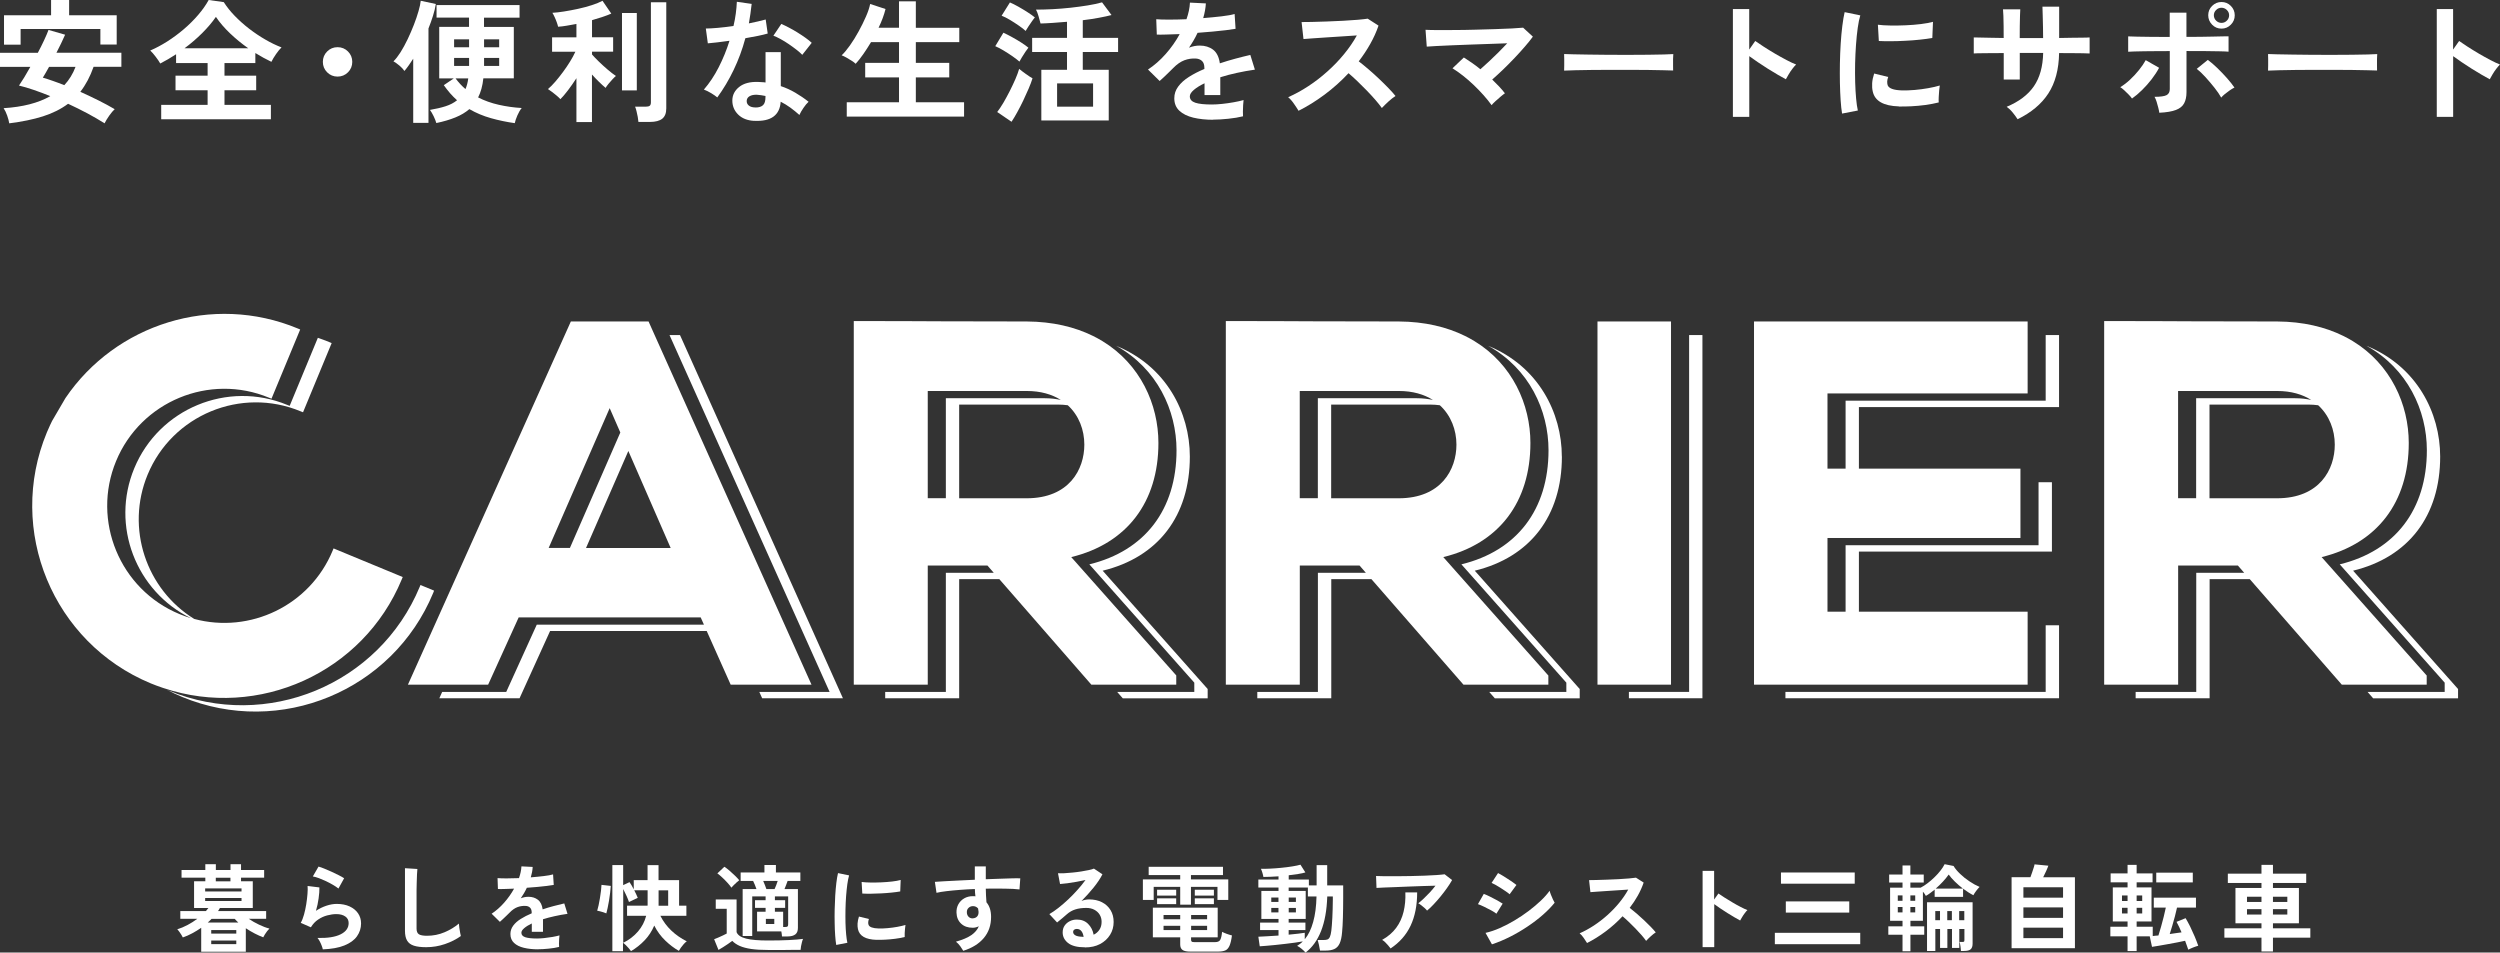 <?xml version="1.0" encoding="UTF-8"?>
<svg id="_レイヤー_2" data-name="レイヤー 2" xmlns="http://www.w3.org/2000/svg" viewBox="0 0 448.8 171">
  <rect x="0" y="0" width="448.8" height="171" fill="#333333" stroke="none"/>
  <defs>
    <style>
      .cls-1 {
        fill: #fff;
      }
    </style>
  </defs>
  <g id="_文字" data-name="文字">
    <g>
      <g>
        <path class="cls-1" d="M1.66,22.15c-.06-.42-.19-.88-.37-1.4-.18-.52-.4-.96-.64-1.33,3.42-.21,6.22-.93,8.38-2.16-1.02-.42-2.02-.79-2.98-1.12s-1.84-.59-2.64-.78c.27-.4,.58-.89,.94-1.46,.35-.58,.72-1.21,1.1-1.9H0v-2.52H6.79c.42-.78,.79-1.54,1.13-2.26,.34-.72,.6-1.34,.79-1.85l2.98,.86c-.21,.46-.44,.98-.71,1.54-.26,.56-.55,1.13-.85,1.7h11.66v2.52h-4.99c-.62,1.76-1.42,3.26-2.38,4.49,1.1,.5,2.19,1.01,3.25,1.54,1.06,.53,2.04,1.06,2.92,1.58-.3,.27-.63,.66-.98,1.16s-.63,.96-.84,1.38c-.93-.59-1.96-1.19-3.08-1.79-1.13-.6-2.28-1.17-3.47-1.72-1.28,.96-2.79,1.71-4.52,2.26s-3.75,.96-6.04,1.25ZM.72,8.02V2.74H9.17V0h3.24V2.74h8.54V7.99h-2.93v-2.78H3.7v2.81H.72Zm10.82,7.27c.88-.94,1.55-2.04,2.02-3.29h-4.75c-.22,.4-.43,.77-.62,1.1s-.36,.62-.5,.84c.56,.16,1.17,.36,1.82,.59,.66,.23,1.34,.48,2.04,.76Z"/>
        <path class="cls-1" d="M28.94,21.41v-2.59h8.33v-2.62h-5.76v-2.62h5.76v-2.26h-5.66v-1.58c-.46,.3-.94,.6-1.42,.88-.48,.28-.95,.54-1.42,.78-.19-.34-.46-.74-.82-1.21-.35-.47-.68-.84-.98-1.12,1.01-.43,2.03-.98,3.06-1.63,1.03-.66,2.02-1.39,2.98-2.21s1.81-1.67,2.58-2.57,1.39-1.78,1.87-2.66l2.71,.38c.53,.83,1.18,1.66,1.97,2.47s1.64,1.58,2.58,2.3c.94,.72,1.9,1.37,2.89,1.94,.99,.58,1.97,1.05,2.93,1.42-.3,.29-.63,.68-.98,1.19s-.63,.97-.84,1.4c-.46-.22-.94-.47-1.42-.73-.48-.26-.97-.55-1.46-.85v1.8h-5.54v2.26h5.69v2.62h-5.69v2.62h8.33v2.59H28.94Zm4.18-12.74h11.45c-1.14-.8-2.22-1.68-3.24-2.65-1.02-.97-1.88-1.96-2.57-2.99-.67,.98-1.5,1.95-2.47,2.92-.98,.97-2.03,1.88-3.17,2.72Z"/>
        <path class="cls-1" d="M60.6,13.75c-.74,0-1.36-.26-1.87-.77-.51-.51-.77-1.14-.77-1.87s.26-1.36,.77-1.87c.51-.51,1.14-.77,1.87-.77s1.36,.26,1.87,.77c.51,.51,.77,1.14,.77,1.87s-.26,1.36-.77,1.87c-.51,.51-1.14,.77-1.87,.77Z"/>
        <path class="cls-1" d="M74.18,22.06V10.54c-.26,.4-.52,.79-.78,1.16-.26,.38-.53,.72-.8,1.04-.21-.32-.51-.64-.9-.97-.39-.33-.75-.58-1.07-.76,.42-.4,.84-.95,1.28-1.64,.44-.7,.86-1.47,1.27-2.33s.78-1.72,1.12-2.59,.61-1.68,.83-2.44c.22-.75,.35-1.38,.4-1.87l2.71,.58c-.11,.69-.28,1.4-.52,2.15-.23,.74-.5,1.49-.8,2.24V22.06h-2.74Zm18.24,.05c-1.49-.21-2.92-.51-4.3-.9-1.38-.39-2.66-.93-3.86-1.62-.69,.59-1.52,1.09-2.51,1.49-.98,.4-2.12,.74-3.42,1.01-.1-.35-.26-.76-.49-1.24-.23-.47-.45-.84-.66-1.12,1.07-.18,2.01-.4,2.82-.66,.81-.26,1.49-.62,2.05-1.07-.43-.38-.84-.8-1.24-1.25-.39-.45-.77-.94-1.14-1.46l1.8-1.22h-2.62V4.82h5.35v-1.66h-5.83V.91h14.9V3.17h-6.38v1.66h5.35V14.06h-5.47c-.14,1.36-.46,2.5-.94,3.43,1.14,.58,2.37,1.02,3.7,1.32,1.33,.3,2.7,.5,4.13,.58-.29,.35-.55,.8-.78,1.33-.23,.54-.39,1-.47,1.38Zm-10.9-13.63h2.69v-1.42h-2.69v1.42Zm0,3.36h2.69v-1.44h-2.69v1.44Zm2.04,4.15c.24-.54,.41-1.18,.5-1.92h-2.28c.53,.72,1.12,1.36,1.78,1.92Zm3.34-7.51h2.71v-1.42h-2.71v1.42Zm0,3.36h2.71v-1.44h-2.71v1.44Z"/>
        <path class="cls-1" d="M103.48,21.94v-7.9c-.5,.77-1,1.49-1.51,2.16-.51,.67-.97,1.21-1.37,1.61-.14-.18-.36-.38-.64-.62-.28-.24-.56-.47-.85-.68-.29-.22-.54-.39-.74-.52,.42-.35,.85-.79,1.31-1.32,.46-.53,.91-1.1,1.37-1.72,.46-.62,.88-1.24,1.27-1.87,.39-.63,.72-1.23,.97-1.79h-4.18v-2.59h4.37v-2.4c-.59,.11-1.17,.22-1.73,.31-.56,.1-1.08,.16-1.56,.19-.05-.22-.13-.5-.25-.83s-.25-.65-.4-.96c-.14-.31-.27-.55-.38-.71,.59-.03,1.3-.11,2.11-.24,.82-.13,1.66-.29,2.53-.48s1.69-.41,2.46-.66c.77-.25,1.4-.51,1.9-.78l1.58,2.3c-.43,.19-.95,.39-1.55,.59-.6,.2-1.24,.4-1.91,.59v3.07h3.79v2.59h-3.79v.5c.3,.35,.71,.77,1.21,1.26,.5,.49,1.03,.97,1.58,1.44,.55,.47,1.05,.86,1.5,1.16-.16,.13-.36,.32-.61,.59-.25,.26-.49,.54-.72,.82-.23,.28-.4,.52-.52,.73-.35-.29-.74-.65-1.18-1.08s-.86-.87-1.27-1.32v8.54h-2.81Zm8.18-5.71V2.33h2.66v13.9h-2.66Zm2.95,5.66c-.02-.26-.06-.56-.12-.9-.06-.34-.14-.68-.22-1.02s-.17-.61-.26-.82h1.92c.32,0,.55-.05,.7-.16,.14-.1,.22-.31,.22-.61V.41h2.76V19.46c0,.85-.24,1.46-.72,1.85-.48,.38-1.22,.58-2.21,.58h-2.06Z"/>
        <path class="cls-1" d="M128.78,17.5c-.26-.22-.62-.48-1.1-.77-.48-.29-.92-.5-1.32-.65,.99-1.14,1.88-2.47,2.66-4s1.43-3.12,1.94-4.76c-.8,.11-1.54,.21-2.23,.29-.69,.08-1.24,.14-1.66,.17l-.36-2.66c.56,0,1.28-.04,2.17-.12,.89-.08,1.82-.19,2.8-.34,.18-.75,.31-1.49,.41-2.22s.16-1.44,.19-2.12l2.66,.38c-.13,1.2-.3,2.37-.5,3.5,.56-.11,1.1-.23,1.62-.35,.52-.12,.99-.24,1.4-.35l.36,2.52c-.5,.14-1.09,.29-1.79,.43s-1.44,.28-2.22,.41c-.54,2.02-1.25,3.92-2.11,5.71s-1.84,3.43-2.93,4.92Zm6.62,4.2c-1.23-.06-2.2-.45-2.9-1.15s-1.05-1.56-1.03-2.57c.02-.94,.43-1.74,1.24-2.38,.81-.64,1.94-.94,3.4-.89,.22,.02,.45,.03,.67,.04,.22,0,.44,.03,.65,.06v-5.45h2.74v6.1c.91,.3,1.78,.7,2.6,1.18s1.62,1.02,2.39,1.63c-.29,.26-.6,.62-.92,1.1-.33,.48-.57,.9-.73,1.27-.51-.46-1.05-.9-1.61-1.31-.56-.41-1.14-.76-1.75-1.07-.16,2.43-1.74,3.58-4.73,3.43Zm.22-2.4c.61,0,1.06-.14,1.36-.42,.3-.28,.44-.77,.44-1.48v-.17c-.5-.11-1.01-.18-1.54-.22-.54-.02-.98,.07-1.31,.26-.33,.19-.5,.46-.52,.82-.02,.35,.11,.64,.38,.86,.27,.22,.66,.34,1.18,.34Zm8.4-9.46c-.26-.27-.6-.58-1.03-.91-.43-.34-.9-.67-1.39-1.01s-.99-.64-1.48-.91c-.49-.27-.92-.47-1.28-.6l1.42-2.11c.38,.16,.83,.37,1.34,.64,.51,.26,1.03,.56,1.56,.89,.53,.33,1.02,.65,1.46,.97,.45,.32,.82,.62,1.1,.89l-1.7,2.16Z"/>
        <path class="cls-1" d="M152.01,20.93v-2.57h9.38v-4.46h-6.07v-2.62h6.07v-3.72h-5.02c-.45,.75-.91,1.46-1.38,2.14-.47,.67-.93,1.26-1.38,1.75-.16-.16-.4-.34-.71-.54-.31-.2-.63-.39-.96-.58-.33-.18-.61-.32-.85-.4,.46-.43,.96-1.03,1.5-1.79,.54-.76,1.05-1.59,1.55-2.5,.5-.9,.93-1.79,1.31-2.65,.38-.86,.63-1.62,.76-2.28l2.76,.91c-.27,1.09-.69,2.21-1.25,3.36h3.67V.24h3.02V4.99h7.8v2.57h-7.8v3.72h6v2.62h-6v4.46h8.66v2.57h-21.07Z"/>
        <path class="cls-1" d="M183.01,11.06c-.29-.26-.7-.57-1.22-.94-.53-.37-1.08-.72-1.64-1.06-.57-.34-1.06-.59-1.48-.77l1.46-2.42c.48,.22,1,.49,1.55,.79,.55,.3,1.09,.62,1.61,.95,.52,.33,.96,.64,1.33,.95-.13,.16-.3,.4-.53,.73-.22,.33-.44,.66-.64,1s-.35,.59-.44,.77Zm-1.42,10.8l-2.57-1.75c.37-.48,.74-1.05,1.13-1.7,.38-.66,.76-1.35,1.13-2.08s.7-1.44,1-2.12c.3-.69,.52-1.3,.68-1.85,.3,.26,.7,.56,1.19,.91,.49,.35,.89,.62,1.21,.79-.18,.56-.41,1.19-.71,1.88-.3,.7-.62,1.41-.97,2.14-.35,.73-.71,1.42-1.07,2.08-.36,.66-.7,1.22-1.02,1.7Zm2.54-16.3c-.27-.26-.67-.57-1.2-.94-.53-.37-1.08-.72-1.64-1.06-.57-.34-1.06-.58-1.48-.74l1.49-2.38c.43,.18,.94,.43,1.52,.76,.58,.33,1.15,.67,1.69,1.02,.54,.35,.97,.66,1.27,.91-.13,.14-.3,.38-.53,.7-.22,.32-.44,.64-.66,.97-.22,.33-.37,.58-.47,.76Zm2.81,16.06V12.53h4.61v-3.19h-6.26v-2.54h6.26V3.91c-.88,.08-1.74,.15-2.57,.2-.83,.06-1.56,.09-2.18,.11-.1-.35-.21-.78-.35-1.27s-.29-.9-.47-1.22c.9,0,1.88-.03,2.95-.08,1.07-.06,2.15-.14,3.24-.26s2.12-.26,3.11-.42c.98-.16,1.84-.34,2.56-.55l1.7,2.28c-.59,.16-1.34,.32-2.26,.49-.91,.17-1.88,.32-2.9,.44v3.17h6.34v2.54h-6.34v3.19h4.66v9.1h-12.1Zm2.83-2.47h6.46v-4.18h-6.46v4.18Z"/>
        <path class="cls-1" d="M217.77,21.5c-1.31,0-2.5-.13-3.55-.38-1.06-.26-1.89-.67-2.5-1.24-.61-.57-.91-1.32-.91-2.24,0-.77,.23-1.47,.7-2.1,.46-.63,1.1-1.21,1.92-1.73,.82-.52,1.74-1,2.78-1.43v-.19c0-.56-.14-.97-.42-1.24-.28-.26-.64-.41-1.07-.44-.74-.05-1.44,.06-2.11,.31-.67,.26-1.34,.72-1.99,1.39-.19,.19-.44,.44-.74,.73-.3,.3-.61,.59-.91,.88-.3,.29-.57,.53-.79,.72l-2.09-2.06c1.12-.74,2.18-1.66,3.17-2.78,.99-1.12,1.83-2.31,2.52-3.58-.9,.03-1.71,.06-2.45,.08-.74,.02-1.29,.03-1.66,.01l-.1-2.76c.54,.05,1.3,.07,2.27,.07s2.02-.02,3.16-.07c.37-1.06,.58-2.05,.62-2.98l2.86,.14c-.05,.85-.21,1.73-.48,2.64,1.18-.1,2.28-.2,3.3-.32,1.02-.12,1.8-.26,2.34-.42l.17,2.66c-.45,.08-1.03,.16-1.75,.25-.72,.09-1.52,.17-2.39,.25s-1.76,.15-2.68,.22c-.21,.45-.44,.9-.71,1.36s-.54,.89-.83,1.31c.64-.26,1.29-.38,1.94-.38,.94,0,1.74,.25,2.39,.74,.65,.5,1.05,1.31,1.21,2.45,.9-.3,1.81-.58,2.75-.83,.94-.25,1.84-.48,2.72-.68l.82,2.64c-1.12,.16-2.21,.36-3.26,.59-1.06,.23-2.04,.49-2.95,.78v3.19h-2.83v-2.11c-.8,.38-1.44,.78-1.92,1.19-.48,.41-.72,.8-.72,1.16,0,.54,.33,.92,.98,1.14,.66,.22,1.66,.32,3,.32,.54,0,1.16-.04,1.84-.11,.68-.07,1.36-.17,2.04-.29,.68-.12,1.28-.25,1.79-.4-.03,.21-.06,.51-.08,.9-.02,.39-.04,.78-.04,1.16s0,.67,.02,.86c-.78,.19-1.66,.34-2.64,.44-.98,.1-1.89,.16-2.74,.16Z"/>
        <path class="cls-1" d="M233.12,19.9c-.21-.35-.48-.78-.83-1.27-.34-.5-.69-.89-1.04-1.18,1.2-.53,2.4-1.18,3.6-1.97,1.2-.78,2.35-1.67,3.44-2.65,1.1-.98,2.1-2.02,3-3.12,.9-1.1,1.67-2.21,2.29-3.35-.78,.05-1.64,.1-2.58,.17-.94,.06-1.86,.12-2.78,.18-.92,.06-1.75,.11-2.5,.17s-1.32,.1-1.72,.13l-.34-3.05c.4,0,1,0,1.8-.02,.8-.02,1.7-.04,2.69-.08s1.98-.08,2.96-.13c.98-.05,1.87-.11,2.66-.18,.79-.07,1.38-.14,1.76-.2l1.94,1.25c-.38,1.12-.88,2.22-1.49,3.3-.61,1.08-1.3,2.12-2.06,3.11,.56,.43,1.16,.92,1.79,1.46s1.25,1.1,1.86,1.68c.61,.58,1.17,1.13,1.68,1.66,.51,.53,.94,1,1.27,1.42-.4,.26-.82,.59-1.27,1-.45,.41-.84,.8-1.18,1.16-.3-.43-.7-.92-1.18-1.48-.48-.55-1-1.11-1.55-1.68-.55-.57-1.11-1.12-1.67-1.66-.56-.54-1.09-1.01-1.58-1.43-1.33,1.42-2.77,2.71-4.32,3.86-1.55,1.15-3.11,2.12-4.68,2.9Z"/>
        <path class="cls-1" d="M267.78,18.89c-.4-.56-.88-1.16-1.44-1.79-.56-.63-1.16-1.25-1.8-1.86-.64-.61-1.29-1.17-1.94-1.68s-1.27-.94-1.85-1.3l2.04-1.94c.46,.29,.95,.61,1.46,.97s1.02,.74,1.51,1.14c.48-.42,1-.89,1.57-1.42,.57-.53,1.13-1.07,1.69-1.63s1.08-1.1,1.56-1.61c-.91,.03-1.93,.07-3.06,.11-1.13,.04-2.28,.08-3.46,.12-1.18,.04-2.3,.08-3.36,.13-1.06,.05-2,.09-2.81,.13-.81,.04-1.4,.08-1.76,.11l-.22-3.02c.54,.03,1.28,.05,2.22,.05s1.98,0,3.14-.01c1.16,0,2.35-.03,3.58-.06s2.4-.06,3.53-.1c1.13-.03,2.14-.07,3.02-.12,.89-.05,1.56-.1,2.03-.14l1.75,1.61c-.38,.53-.86,1.12-1.43,1.78-.57,.66-1.18,1.34-1.85,2.04s-1.34,1.39-2.04,2.06c-.7,.67-1.36,1.28-1.98,1.82,.43,.42,.84,.83,1.24,1.25,.39,.42,.74,.82,1.04,1.22-.21,.14-.46,.34-.77,.6s-.6,.52-.9,.79-.54,.52-.73,.74Z"/>
        <path class="cls-1" d="M280.79,12.67c.02-.22,.02-.53,.02-.91v-1.15c0-.38,0-.69-.02-.91,.3,.02,.84,.03,1.62,.05,.78,.02,1.7,.03,2.78,.05,1.08,.02,2.24,.03,3.47,.04,1.23,0,2.46,.01,3.7,.01s2.4,0,3.49-.02c1.1-.02,2.04-.03,2.84-.05,.8-.02,1.37-.04,1.7-.07-.02,.21-.03,.5-.04,.89,0,.38,0,.77,0,1.16,0,.39,.01,.69,.01,.9-.4-.02-.99-.03-1.76-.05-.78-.02-1.68-.03-2.71-.05-1.03-.02-2.13-.02-3.29-.02h-3.52c-1.18,0-2.31,0-3.38,.02-1.07,.02-2.04,.03-2.89,.05-.86,.02-1.53,.04-2.03,.07Z"/>
        <path class="cls-1" d="M311.09,20.98V1.63h2.93v7.27l1.08-1.54c.38,.27,.89,.61,1.52,1.02,.63,.41,1.31,.82,2.03,1.25,.72,.42,1.42,.81,2.09,1.16,.67,.35,1.24,.62,1.7,.79-.19,.18-.41,.43-.66,.76s-.48,.66-.68,1.01c-.21,.34-.38,.64-.5,.88-.38-.21-.86-.48-1.43-.8-.57-.33-1.17-.69-1.8-1.09s-1.24-.8-1.82-1.19-1.09-.75-1.52-1.07v10.9h-2.93Z"/>
        <path class="cls-1" d="M330.69,20.4c-.11-.66-.2-1.46-.26-2.41-.06-.95-.11-1.99-.13-3.12-.02-1.13-.02-2.29,0-3.49,.02-1.2,.07-2.37,.14-3.52,.07-1.14,.17-2.2,.29-3.18s.26-1.81,.42-2.5l2.81,.58c-.18,.58-.33,1.32-.46,2.24-.13,.92-.23,1.93-.31,3.02-.08,1.1-.13,2.22-.16,3.37-.02,1.15-.02,2.27,.01,3.36,.03,1.09,.09,2.07,.17,2.95,.08,.88,.18,1.59,.31,2.14l-2.83,.55Zm10.2-1.3c-2.77-.08-4.34-.98-4.7-2.71-.1-.43-.13-.91-.1-1.44,.03-.53,.15-1.11,.36-1.75l2.52,.62c-.11,.3-.17,.58-.18,.82,0,.24,.02,.46,.08,.65,.21,.58,1.06,.89,2.54,.94,.72,.02,1.49-.01,2.32-.08,.82-.07,1.63-.18,2.42-.32s1.48-.3,2.08-.48c-.03,.22-.07,.53-.11,.91-.04,.38-.07,.77-.08,1.16-.02,.39-.02,.72,0,.97-.75,.19-1.56,.34-2.41,.46-.86,.11-1.7,.19-2.52,.23-.82,.04-1.56,.05-2.22,.04Zm-3.6-11.71l-.17-2.95c.61,.08,1.35,.13,2.23,.14,.88,.02,1.8,0,2.75-.04,.95-.04,1.86-.11,2.74-.22s1.6-.24,2.17-.4l-.12,2.9c-.64,.11-1.38,.21-2.23,.3-.85,.09-1.72,.16-2.63,.2-.9,.05-1.77,.08-2.59,.08-.82,0-1.54,0-2.15-.04Z"/>
        <path class="cls-1" d="M362.2,21.41c-.21-.34-.5-.73-.86-1.18s-.74-.8-1.1-1.06c2.19-.91,3.82-2.14,4.88-3.68,1.06-1.54,1.62-3.54,1.67-5.99h-4.2v4.78h-2.88v-4.75c-.78,0-1.54,0-2.27,.01-.73,0-1.37,.02-1.92,.02-.55,0-.95,.02-1.19,.04v-2.88c.18,0,.53,0,1.07,.02s1.18,.03,1.94,.04c.76,0,1.55,.02,2.36,.04,0-.74,0-1.45-.01-2.14s-.02-1.3-.04-1.84c-.02-.54-.04-.92-.07-1.16h3.1c-.02,.24-.03,.63-.05,1.18-.02,.54-.03,1.16-.04,1.86,0,.7-.01,1.4-.01,2.12h4.2c0-.56,0-1.2-.02-1.92-.02-.72-.03-1.42-.05-2.1-.02-.68-.03-1.22-.05-1.62h3V6.82c.78-.02,1.54-.03,2.27-.04,.73,0,1.38-.02,1.94-.02,.57,0,.99-.02,1.26-.04v2.88c-.26-.02-.67-.03-1.24-.04-.57,0-1.22-.02-1.96-.02-.74,0-1.5-.01-2.28-.01-.05,2.94-.7,5.36-1.94,7.26s-3.09,3.44-5.52,4.62Z"/>
        <path class="cls-1" d="M382.74,17.69c-.14-.21-.34-.44-.6-.71-.26-.26-.52-.52-.79-.77-.27-.25-.51-.44-.72-.56,.61-.37,1.2-.82,1.78-1.37,.58-.54,1.11-1.12,1.6-1.73,.49-.61,.88-1.19,1.19-1.75l2.4,1.37c-.35,.67-.8,1.36-1.33,2.05-.54,.7-1.11,1.34-1.72,1.94s-1.21,1.11-1.8,1.52Zm4.9,2.57c-.03-.24-.09-.54-.18-.9s-.19-.72-.3-1.08-.24-.66-.38-.9c1.06,0,1.78-.1,2.16-.3s.58-.56,.58-1.09v-6.82c-.74,0-1.5,0-2.29,.01-.79,0-1.54,.02-2.26,.02-.71,0-1.32,.02-1.84,.04-.51,.02-.87,.03-1.08,.05v-2.76c.32,.02,.87,.03,1.64,.05,.78,.02,1.68,.03,2.7,.04,1.02,0,2.06,.01,3.12,.01V2.28h3V6.62c.8,0,1.6,0,2.41-.01,.81,0,1.56-.02,2.27-.04s1.31-.03,1.82-.04c.51,0,.86-.01,1.06-.01v2.76c-.29-.03-.82-.06-1.58-.07-.77-.02-1.67-.03-2.71-.04-1.04,0-2.13-.01-3.26-.01v7.39c0,.8-.14,1.46-.42,1.99-.28,.53-.77,.93-1.48,1.2-.7,.27-1.7,.44-2.98,.5Zm11.11-2.74c-.29-.53-.69-1.12-1.2-1.76-.51-.65-1.05-1.28-1.61-1.9-.56-.62-1.09-1.12-1.58-1.5l1.99-1.61c.54,.4,1.12,.9,1.73,1.49,.61,.59,1.18,1.2,1.73,1.81,.54,.62,.98,1.17,1.32,1.67-.24,.11-.52,.28-.83,.49-.31,.22-.61,.44-.89,.67-.28,.23-.5,.44-.66,.64Zm.05-12.38c-.66,0-1.22-.24-1.68-.71-.46-.47-.7-1.04-.7-1.69s.23-1.22,.7-1.68,1.02-.7,1.68-.7,1.22,.23,1.68,.7c.46,.46,.7,1.02,.7,1.68s-.23,1.22-.7,1.69c-.46,.47-1.02,.71-1.68,.71Zm0-1.03c.37,0,.69-.13,.96-.4,.27-.26,.41-.59,.41-.97s-.14-.68-.41-.95c-.27-.26-.59-.4-.96-.4s-.69,.13-.96,.4c-.27,.26-.41,.58-.41,.95s.14,.71,.41,.97c.27,.26,.59,.4,.96,.4Z"/>
        <path class="cls-1" d="M407.16,12.67c.02-.22,.02-.53,.02-.91v-1.15c0-.38,0-.69-.02-.91,.3,.02,.84,.03,1.62,.05,.78,.02,1.7,.03,2.78,.05,1.08,.02,2.24,.03,3.47,.04,1.23,0,2.46,.01,3.7,.01s2.4,0,3.49-.02c1.1-.02,2.04-.03,2.84-.05,.8-.02,1.37-.04,1.7-.07-.02,.21-.03,.5-.04,.89,0,.38,0,.77,0,1.16,0,.39,.01,.69,.01,.9-.4-.02-.99-.03-1.76-.05-.78-.02-1.68-.03-2.71-.05-1.03-.02-2.13-.02-3.29-.02h-3.52c-1.18,0-2.31,0-3.38,.02-1.07,.02-2.04,.03-2.89,.05-.86,.02-1.53,.04-2.03,.07Z"/>
        <path class="cls-1" d="M437.45,20.98V1.63h2.93v7.27l1.08-1.54c.38,.27,.89,.61,1.52,1.02,.63,.41,1.31,.82,2.03,1.25,.72,.42,1.42,.81,2.09,1.16,.67,.35,1.24,.62,1.7,.79-.19,.18-.41,.43-.66,.76s-.48,.66-.68,1.01c-.21,.34-.38,.64-.5,.88-.38-.21-.86-.48-1.43-.8-.57-.33-1.17-.69-1.8-1.09s-1.24-.8-1.82-1.19-1.09-.75-1.52-1.07v10.9h-2.93Z"/>
      </g>
      <g>
        <path class="cls-1" d="M36.12,170.86v-4.3c-.52,.36-1.06,.69-1.62,.99-.56,.3-1.12,.55-1.68,.74-.06-.14-.15-.3-.27-.49s-.25-.38-.38-.56c-.13-.18-.25-.32-.35-.41,.6-.18,1.21-.44,1.84-.77,.62-.33,1.21-.7,1.77-1.12h-3.06v-1.38h4.59c.17-.19,.32-.38,.46-.56h-2.58v-4.79h2.02v-.65h-4.27v-1.38h4.27v-1.04h1.89v1.04h2.63v-1.04h1.89v1.04h4.15v1.38h-4.15v.65h2.11v4.79h-5.9c-.04,.09-.1,.18-.16,.28-.06,.1-.12,.19-.18,.28h8.64v1.38h-3.13c.57,.39,1.18,.74,1.84,1.05,.66,.32,1.29,.56,1.88,.71-.12,.11-.26,.27-.41,.46-.15,.19-.28,.39-.41,.59-.12,.2-.22,.37-.29,.52-.46-.17-.97-.4-1.52-.68s-1.08-.6-1.61-.95v4.22h-8.01Zm.71-10.83h6.53v-.54h-6.53v.54Zm0,1.72h6.53v-.54h-6.53v.54Zm.48,3.86h5.47c-.11-.11-.23-.22-.34-.33-.11-.11-.22-.22-.31-.33h-4.15c-.1,.11-.21,.22-.32,.33-.11,.11-.23,.22-.36,.33Zm.61,1.99h4.5v-.63h-4.5v.63Zm0,1.89h4.5v-.65h-4.5v.65Zm.82-11.27h2.63v-.65h-2.63v.65Z"/>
        <path class="cls-1" d="M57.95,170.42c-.03-.17-.1-.39-.2-.65-.1-.26-.21-.52-.35-.78-.14-.26-.27-.46-.41-.61,1.81,.05,3.2-.17,4.16-.65s1.44-1.15,1.44-2.02c0-.51-.2-.91-.61-1.19-.41-.28-.94-.42-1.6-.42-.51,0-1.05,.08-1.63,.23-.58,.15-1.12,.4-1.64,.75s-.95,.81-1.3,1.39l-1.82-.8c.23-.4,.42-.89,.59-1.49,.16-.59,.3-1.22,.4-1.86,.1-.65,.18-1.26,.22-1.84,.05-.58,.05-1.05,.02-1.43l2.12,.26c.01,.56-.03,1.21-.14,1.96-.1,.75-.26,1.5-.48,2.24,.6-.4,1.23-.7,1.89-.92s1.28-.32,1.85-.32c.88,0,1.65,.15,2.3,.45,.65,.3,1.16,.71,1.52,1.24,.36,.53,.54,1.13,.54,1.81,0,.86-.25,1.63-.74,2.32-.49,.69-1.25,1.23-2.26,1.64-1.01,.41-2.31,.64-3.88,.7Zm2.82-10.9c-.28-.23-.62-.45-1.01-.68-.39-.23-.8-.44-1.23-.65-.43-.2-.85-.38-1.27-.54-.41-.15-.78-.26-1.1-.31l1.02-1.77c.29,.08,.65,.2,1.05,.37,.41,.16,.83,.35,1.28,.55,.45,.2,.87,.41,1.27,.61,.4,.2,.73,.39,1,.56l-1.02,1.85Z"/>
        <path class="cls-1" d="M76.5,170.04c-.91,0-1.64-.09-2.2-.27-.56-.18-.97-.49-1.22-.92-.25-.43-.38-1.01-.38-1.75v-11.24l2.23,.14c-.02,.19-.05,.52-.07,.97s-.04,.94-.05,1.46c-.01,.42-.02,.88-.03,1.38,0,.5,0,1.05,0,1.65v5.24c0,.5,.14,.84,.42,1.02,.28,.18,.76,.27,1.45,.27,1.11,0,2.16-.21,3.15-.63,.99-.42,1.85-.94,2.58-1.56,.01,.22,.04,.47,.08,.77,.04,.3,.08,.58,.14,.85,.05,.27,.09,.47,.13,.62-.82,.59-1.77,1.07-2.85,1.44-1.08,.37-2.2,.56-3.36,.56Z"/>
        <path class="cls-1" d="M96.57,170.42c-.93,0-1.77-.09-2.52-.27s-1.34-.47-1.77-.88c-.43-.4-.65-.93-.65-1.59,0-.54,.16-1.04,.49-1.49,.33-.45,.78-.86,1.36-1.22s1.24-.71,1.97-1.01v-.14c0-.4-.1-.69-.3-.88s-.45-.29-.76-.31c-.52-.03-1.02,.04-1.5,.22-.48,.18-.95,.51-1.41,.99-.14,.14-.31,.31-.53,.52-.22,.21-.43,.42-.65,.62-.21,.2-.4,.37-.56,.51l-1.48-1.46c.79-.52,1.54-1.18,2.24-1.97s1.3-1.64,1.79-2.53c-.63,.02-1.21,.04-1.73,.06s-.91,.02-1.17,0l-.07-1.95c.38,.03,.92,.05,1.61,.05s1.43-.02,2.24-.05c.26-.75,.41-1.45,.44-2.11l2.02,.1c-.03,.6-.15,1.22-.34,1.87,.84-.07,1.62-.14,2.34-.23s1.27-.18,1.66-.3l.12,1.89c-.32,.06-.73,.12-1.24,.18-.51,.06-1.07,.12-1.69,.18-.62,.06-1.25,.11-1.9,.15-.15,.32-.31,.64-.5,.96-.19,.32-.38,.63-.59,.93,.45-.18,.91-.27,1.38-.27,.67,0,1.23,.18,1.69,.53,.46,.35,.75,.93,.86,1.73,.63-.22,1.28-.41,1.95-.59s1.31-.34,1.93-.48l.58,1.87c-.79,.11-1.56,.25-2.31,.42-.75,.16-1.44,.35-2.09,.55v2.26h-2.01v-1.5c-.57,.27-1.02,.55-1.36,.84s-.51,.56-.51,.82c0,.39,.23,.65,.7,.81,.46,.15,1.17,.23,2.12,.23,.38,0,.82-.03,1.3-.08,.48-.05,.96-.12,1.45-.2s.9-.18,1.27-.28c-.02,.15-.04,.36-.06,.64-.02,.28-.03,.55-.03,.82s0,.48,.02,.61c-.55,.14-1.18,.24-1.87,.31-.69,.07-1.34,.11-1.94,.11Z"/>
        <path class="cls-1" d="M108.84,163.97c-.12-.06-.29-.12-.5-.19-.21-.07-.42-.13-.62-.18-.2-.05-.37-.09-.51-.11,.08-.25,.16-.58,.25-.98,.08-.4,.16-.83,.24-1.28,.07-.45,.14-.89,.19-1.32,.05-.42,.08-.78,.09-1.06l1.67,.19c-.02,.36-.06,.78-.12,1.24s-.12,.94-.2,1.41c-.08,.48-.16,.92-.25,1.32s-.16,.72-.23,.96Zm1.09,6.8v-15.47h1.94v3.6l1.14-.54c.12,.17,.25,.37,.38,.59,.13,.23,.26,.46,.38,.7v-1.65h2.48v-2.69h1.97v2.69h3.69v4.59h1.31v1.82h-4.67c.51,1,1.16,1.88,1.96,2.64,.8,.76,1.73,1.41,2.78,1.94-.17,.11-.35,.28-.54,.49-.19,.22-.36,.43-.52,.65-.16,.22-.28,.41-.36,.57-.84-.48-1.65-1.09-2.44-1.85-.79-.76-1.45-1.65-1.98-2.69-.42,1-.99,1.88-1.72,2.64-.73,.77-1.54,1.41-2.45,1.95-.08-.12-.2-.28-.37-.48-.17-.19-.34-.38-.53-.57-.19-.19-.37-.34-.54-.45v1.51h-1.94Zm1.94-1.51c1.08-.54,1.97-1.23,2.67-2.05,.7-.82,1.19-1.75,1.46-2.8h-3.43v-1.82h3.67s.02-.07,.02-.11v-2.66h-2.4c.14,.26,.26,.51,.37,.76,.11,.24,.2,.44,.26,.6l-1.58,.75c-.09-.29-.24-.67-.44-1.11s-.4-.85-.59-1.22v9.66Zm6.36-6.66h1.72v-2.77h-1.72v2.77Z"/>
        <path class="cls-1" d="M137.89,170.54c-1.2,0-2.21-.06-3.03-.18-.82-.12-1.5-.3-2.05-.54s-1-.55-1.36-.91c-.2,.16-.45,.34-.75,.54-.29,.2-.59,.39-.9,.59-.31,.19-.58,.36-.82,.49l-.78-1.92c.19-.07,.43-.16,.72-.29,.29-.12,.58-.25,.86-.39,.28-.14,.51-.25,.68-.34v-4.44h-1.97v-1.68h3.74v5.87c.21,.54,.79,.93,1.71,1.16,.92,.23,2.24,.34,3.95,.34,1.45,0,2.7-.03,3.74-.08,1.04-.05,1.89-.12,2.53-.21-.06,.12-.12,.31-.19,.56-.07,.25-.12,.5-.17,.76-.05,.26-.07,.48-.08,.65-.32,0-.73,0-1.24,0-.51,0-1.05,.01-1.62,.02-.57,0-1.12,0-1.64,0h-1.33Zm-6.6-11.2c-.18-.27-.42-.57-.71-.88-.29-.32-.6-.63-.92-.93-.32-.3-.61-.55-.88-.74l1.26-1.19c.28,.18,.59,.41,.92,.7,.33,.28,.65,.58,.96,.88s.58,.58,.79,.84c-.11,.08-.26,.2-.45,.37-.19,.16-.37,.33-.54,.51s-.31,.33-.42,.45Zm9.09,8.77c-.01-.12-.03-.27-.04-.43-.02-.16-.04-.33-.08-.48h-4.35v-3.52h1.53v-.7h-1.9v-1.38h1.9v-.68h-2.4v7.11h-1.72v-8.42h2.48c-.08-.25-.18-.51-.29-.77-.11-.27-.21-.5-.31-.69h-2.24v-1.53h4.27v-1.33h2.06v1.33h4.39v1.53h-2.29c-.08,.23-.17,.47-.27,.73-.1,.26-.2,.5-.29,.73h2.41v6.97c0,.53-.15,.92-.46,1.16-.31,.24-.77,.37-1.39,.37h-1Zm-2.79-8.5h1.46c.09-.19,.19-.42,.29-.69,.1-.27,.19-.52,.27-.77h-2.6c.1,.25,.21,.51,.32,.77,.11,.27,.2,.5,.25,.69Zm-.1,6.27h1.51v-.92h-1.51v.92Zm3.11,.53h.37c.22,0,.36-.03,.42-.1,.07-.07,.1-.2,.1-.39v-5h-2.38v.68h1.84v1.38h-1.84v.7h1.48v2.74Z"/>
        <path class="cls-1" d="M150.12,169.64c-.08-.46-.14-1.03-.19-1.71-.05-.67-.08-1.41-.09-2.21-.02-.8-.02-1.62,0-2.47s.05-1.68,.1-2.49c.05-.81,.12-1.56,.2-2.25,.08-.69,.18-1.28,.3-1.77l1.99,.41c-.12,.41-.23,.94-.32,1.59-.09,.65-.16,1.37-.22,2.14-.06,.78-.09,1.57-.11,2.39-.02,.82-.01,1.61,0,2.38,.02,.77,.06,1.47,.12,2.09,.06,.62,.13,1.13,.22,1.51l-2.01,.39Zm7.23-.92c-1.96-.06-3.07-.7-3.33-1.92-.07-.31-.09-.65-.07-1.02,.02-.37,.11-.79,.25-1.24l1.79,.44c-.08,.22-.12,.41-.13,.58s.01,.32,.06,.46c.15,.41,.75,.63,1.8,.66,.51,.01,1.06,0,1.64-.06,.58-.05,1.16-.13,1.72-.23,.56-.1,1.05-.22,1.47-.34-.02,.16-.05,.37-.08,.65-.03,.27-.05,.55-.06,.82-.01,.28-.01,.51,0,.69-.53,.14-1.1,.24-1.71,.32-.61,.08-1.2,.13-1.79,.16-.58,.03-1.11,.04-1.57,.03Zm-2.55-8.3l-.12-2.09c.43,.06,.96,.09,1.58,.1,.62,.01,1.27,0,1.95-.03,.67-.03,1.32-.08,1.94-.15,.62-.07,1.13-.17,1.54-.28l-.08,2.06c-.45,.08-.98,.15-1.58,.21-.6,.06-1.22,.11-1.86,.14-.64,.03-1.25,.05-1.84,.06-.58,0-1.09,0-1.52-.03Z"/>
        <path class="cls-1" d="M172.93,170.69c-.14-.23-.32-.5-.54-.82s-.49-.59-.78-.82c1.2-.34,2.12-.73,2.77-1.18,.65-.45,1.09-.98,1.34-1.59-.36,.18-.73,.27-1.09,.27-.86,0-1.56-.24-2.08-.73-.53-.49-.81-1.14-.84-1.97-.02-.57,.09-1.07,.34-1.52,.25-.45,.6-.8,1.05-1.06,.45-.26,.97-.39,1.55-.39,.09,0,.17,0,.24,0s.14,.01,.22,.03c-.02-.2-.04-.41-.07-.63-.02-.22-.03-.44-.03-.68-.92,.03-1.81,.08-2.69,.15-.87,.07-1.67,.14-2.4,.23s-1.33,.18-1.8,.3l-.29-1.97c.41-.03,.98-.07,1.72-.11,.74-.04,1.58-.08,2.52-.13s1.92-.09,2.93-.14v-2.4h1.97v2.31c.88-.03,1.73-.06,2.53-.09s1.52-.05,2.16-.07c.63-.02,1.13-.02,1.5,0l-.14,1.99c-.66-.08-1.53-.13-2.61-.14-1.08-.02-2.23-.01-3.44,0,0,.41,.01,.82,.04,1.24s.05,.82,.08,1.21c.56,.66,.83,1.53,.83,2.62,0,1.51-.44,2.77-1.31,3.8-.87,1.03-2.1,1.79-3.69,2.29Zm1.72-5.83c.32-.02,.57-.13,.75-.32,.18-.19,.27-.44,.27-.75,0-.1,0-.21-.03-.33-.02-.12-.04-.25-.06-.38-.24-.27-.54-.41-.9-.41-.32,0-.58,.1-.8,.31-.22,.2-.32,.46-.31,.78,0,.33,.1,.6,.3,.81,.2,.21,.46,.31,.77,.3Z"/>
        <path class="cls-1" d="M194.75,170.06c-1.36,0-2.36-.26-3.01-.77-.65-.52-.97-1.15-.97-1.9,0-.49,.12-.9,.36-1.24,.24-.34,.55-.6,.94-.79,.38-.19,.8-.28,1.24-.28,.84,0,1.52,.26,2.03,.78,.52,.52,.85,1.17,.99,1.94,.42-.19,.76-.49,1.03-.88,.27-.4,.4-.87,.4-1.43,0-.48-.11-.9-.34-1.28s-.55-.67-.96-.89c-.41-.22-.89-.33-1.44-.33-.76,0-1.42,.09-1.98,.27-.56,.18-1.07,.47-1.52,.87-.2,.18-.47,.41-.81,.7-.33,.28-.65,.54-.94,.77l-1.39-1.5c.51-.29,1.05-.67,1.63-1.12s1.16-.96,1.75-1.51c.59-.56,1.15-1.13,1.68-1.73,.53-.59,1.01-1.18,1.43-1.76-.49,.11-1.02,.22-1.59,.32-.57,.1-1.12,.19-1.65,.26-.53,.07-.97,.11-1.33,.14l-.37-1.94c.31,.02,.69,.02,1.15,0s.96-.07,1.49-.12c.53-.05,1.05-.12,1.56-.2s.96-.16,1.36-.25,.7-.17,.89-.26l1.53,1.02c-.38,.76-.92,1.56-1.59,2.39-.67,.83-1.4,1.63-2.17,2.41,.19-.09,.41-.16,.65-.21,.24-.05,.47-.08,.7-.08,.89,0,1.67,.17,2.33,.51s1.17,.81,1.54,1.42c.37,.61,.55,1.31,.55,2.12,0,.85-.21,1.62-.64,2.31s-1.02,1.24-1.79,1.65c-.77,.41-1.68,.61-2.72,.61Zm-.22-1.87c-.06-.43-.19-.78-.4-1.04-.21-.26-.49-.39-.83-.39-.18,0-.33,.05-.46,.14-.12,.09-.19,.23-.19,.41,0,.24,.13,.44,.38,.59,.25,.16,.68,.25,1.28,.27,.03,.01,.07,.02,.1,.02h.1Z"/>
        <path class="cls-1" d="M211.87,162.41v-3.2h-4.76v2.35h-1.94v-3.69h6.7v-.78h-5.66v-1.48h13.34v1.48h-5.75v.78h6.7v3.69h-1.94v-2.35h-4.76v3.2h-1.94Zm1.8,8.42c-.66,0-1.12-.1-1.39-.3-.27-.2-.41-.52-.41-.98v-1.28h-4.91v-5.32h11.64v5.32h-4.78v.44c0,.15,.04,.25,.11,.32,.07,.07,.24,.1,.48,.1h3.74c.43,0,.73-.13,.89-.38,.16-.26,.28-.75,.35-1.47,.2,.11,.49,.24,.85,.37s.67,.22,.92,.28c-.11,.84-.26,1.46-.45,1.88-.19,.41-.44,.69-.76,.82s-.74,.2-1.27,.2h-5.02Zm-5.95-10.05v-1.05h3.43v1.05h-3.43Zm0,1.53v-1.04h3.43v1.04h-3.43Zm1.16,2.72h2.99v-.77h-2.99v.77Zm0,1.94h2.99v-.77h-2.99v.77Zm4.95-1.94h2.87v-.77h-2.87v.77Zm0,1.94h2.87v-.77h-2.87v.77Zm.66-6.19v-1.05h3.43v1.05h-3.43Zm0,1.53v-1.04h3.43v1.04h-3.43Z"/>
        <path class="cls-1" d="M234.36,171c-.15-.19-.37-.41-.68-.66-.31-.25-.58-.43-.82-.54,.19-.11,.37-.24,.54-.37,.17-.13,.33-.27,.48-.43-.39,.07-.85,.14-1.39,.22-.54,.08-1.12,.15-1.73,.22s-1.21,.13-1.8,.2c-.59,.06-1.13,.11-1.62,.15-.49,.04-.88,.07-1.19,.09l-.25-1.72c.37-.01,.89-.04,1.54-.08,.65-.04,1.35-.08,2.08-.13v-.99h-3.31v-1.33h3.31v-.66h-3.08v-5.03h3.08v-.61h-3.62v-1.43h3.62v-.58c-.51,.03-1,.06-1.47,.08-.47,.02-.89,.03-1.25,.03-.02-.19-.08-.44-.17-.74s-.18-.54-.27-.72c.44,.01,.99,0,1.63-.03,.65-.03,1.32-.08,2.02-.15,.7-.07,1.36-.15,1.97-.25,.61-.1,1.11-.2,1.48-.31l.88,1.39c-.34,.1-.77,.2-1.3,.28-.53,.08-1.09,.16-1.69,.23v.77h3.62v1.05h1.39v-3.64h1.9v3.64h2.87v.53c0,.26,0,.54,0,.85,0,.31,0,.58,0,.82,0,1.34-.02,2.54-.05,3.6-.03,1.07-.08,1.94-.15,2.62-.07,.86-.22,1.53-.44,2.01-.23,.48-.54,.81-.95,.99-.41,.19-.92,.28-1.55,.28h-1.02c-.05-.33-.11-.68-.2-1.06-.09-.38-.16-.66-.22-.84h1.09c.28,0,.51-.03,.68-.1,.17-.07,.31-.22,.42-.46,.11-.24,.2-.61,.26-1.1,.07-.57,.13-1.34,.18-2.32,.05-.98,.08-2.05,.09-3.2v-.63h-1c-.08,2.46-.45,4.52-1.11,6.2-.66,1.67-1.59,2.96-2.79,3.87Zm-6.14-9.08h1.29v-.8h-1.29v.8Zm0,1.87h1.29v-.8h-1.29v.8Zm6.02,4.81c.65-.78,1.15-1.81,1.5-3.09,.36-1.27,.56-2.8,.6-4.58h-1.55v-1.6h-3.45v.61h3.06v5.03h-3.06v.66h3.01v1.33h-3.01v.83c.63-.06,1.21-.12,1.73-.18,.52-.06,.91-.12,1.16-.16v1.14Zm-2.89-6.68h1.29v-.8h-1.29v.8Zm0,1.87h1.29v-.8h-1.29v.8Z"/>
        <path class="cls-1" d="M256.19,163.48c-.1-.14-.25-.29-.43-.46-.19-.17-.38-.33-.59-.49s-.39-.28-.56-.37c.31-.24,.64-.53,1-.87,.36-.34,.72-.71,1.09-1.1,.36-.4,.7-.79,1-1.19-.62,.01-1.34,.03-2.15,.06-.81,.03-1.64,.06-2.5,.09-.86,.03-1.68,.07-2.47,.1-.79,.03-1.5,.06-2.11,.08-.61,.02-1.07,.05-1.36,.07l-.08-2.14c.37,.02,.89,.04,1.54,.04,.65,0,1.38,0,2.19,0,.81,0,1.65-.02,2.51-.03s1.69-.04,2.49-.07c.8-.03,1.51-.06,2.14-.11s1.11-.09,1.44-.14l1.34,1.04c-.25,.45-.56,.94-.92,1.44-.36,.51-.75,1.02-1.16,1.52-.41,.5-.83,.98-1.24,1.41-.41,.44-.8,.81-1.17,1.11Zm-6.56,6.78c-.1-.15-.24-.32-.41-.52s-.35-.39-.54-.58-.38-.33-.56-.43c1.05-.59,1.89-1.31,2.52-2.16s1.07-1.81,1.33-2.89,.37-2.24,.32-3.48h2.12c0,2.31-.39,4.3-1.17,5.96s-1.98,3.03-3.61,4.11Z"/>
        <path class="cls-1" d="M268.64,164.03c-.22-.18-.53-.38-.94-.6-.41-.22-.83-.44-1.27-.65-.44-.21-.81-.37-1.11-.47l1.05-1.84c.33,.12,.71,.29,1.15,.51,.44,.22,.86,.44,1.27,.66,.41,.23,.73,.42,.97,.58l-1.12,1.8Zm-.8,5.51l-1.16-2.07c.82-.18,1.67-.47,2.56-.86,.89-.39,1.78-.85,2.66-1.38s1.73-1.09,2.53-1.7c.8-.61,1.53-1.22,2.18-1.84,.65-.62,1.17-1.21,1.58-1.78,.04,.19,.12,.43,.23,.71,.11,.28,.22,.56,.35,.82,.12,.27,.23,.47,.32,.62-.57,.71-1.27,1.43-2.1,2.16-.83,.73-1.75,1.43-2.75,2.1s-2.04,1.29-3.14,1.84c-1.09,.55-2.18,1.01-3.27,1.37Zm3.16-9.01c-.15-.14-.36-.3-.64-.49-.28-.19-.58-.39-.91-.6-.33-.21-.64-.4-.94-.57-.3-.17-.55-.29-.74-.37l1.16-1.77c.23,.11,.5,.27,.81,.46s.63,.39,.95,.6c.32,.21,.62,.41,.9,.6,.28,.19,.49,.35,.64,.48l-1.22,1.67Z"/>
        <path class="cls-1" d="M284.9,169.28c-.15-.25-.34-.55-.59-.9-.24-.35-.49-.63-.74-.83,.85-.37,1.7-.84,2.55-1.39,.85-.56,1.66-1.18,2.44-1.88,.78-.7,1.48-1.43,2.12-2.21,.64-.78,1.18-1.57,1.62-2.37-.56,.03-1.17,.07-1.83,.12-.66,.05-1.32,.09-1.97,.13-.65,.04-1.24,.08-1.77,.12-.53,.04-.93,.07-1.22,.09l-.24-2.16c.28,0,.71,0,1.28-.02,.57-.01,1.2-.03,1.9-.06,.7-.03,1.4-.06,2.1-.09,.7-.03,1.33-.08,1.89-.13,.56-.05,.98-.1,1.25-.14l1.38,.88c-.27,.79-.62,1.57-1.05,2.34s-.92,1.5-1.46,2.2c.4,.31,.82,.65,1.27,1.04,.45,.39,.89,.78,1.32,1.19,.43,.41,.83,.8,1.19,1.17,.36,.37,.66,.71,.9,1-.28,.18-.58,.42-.9,.71s-.59,.56-.83,.82c-.21-.31-.49-.65-.83-1.05-.34-.39-.71-.79-1.1-1.19-.39-.4-.79-.79-1.18-1.17-.4-.38-.77-.72-1.12-1.01-.94,1.01-1.96,1.92-3.06,2.74-1.1,.82-2.2,1.5-3.31,2.06Z"/>
        <path class="cls-1" d="M305.65,170.04v-13.7h2.07v5.15l.77-1.09c.27,.19,.63,.43,1.08,.72,.45,.29,.93,.58,1.44,.88s1,.58,1.48,.82c.48,.25,.88,.44,1.21,.56-.14,.12-.29,.3-.47,.54s-.34,.47-.48,.71c-.15,.24-.27,.45-.36,.62-.27-.15-.61-.34-1.01-.57s-.83-.49-1.27-.77c-.45-.28-.88-.56-1.29-.84-.41-.28-.77-.53-1.08-.76v7.72h-2.07Z"/>
        <path class="cls-1" d="M318.62,169.5v-2.04h15.33v2.04h-15.33Zm1.1-10.86v-2.01h13.24v2.01h-13.24Zm.87,5.19v-2.01h11.39v2.01h-11.39Z"/>
        <path class="cls-1" d="M341.54,170.77v-2.97h-2.55v-1.5h2.55v-1h-2.23v-5.95h2.23v-.92h-2.4v-1.44h2.4v-1.62h1.41v1.62h2.4v1.44h-2.4v.92h1.85c.4-.2,.81-.47,1.23-.79,.43-.32,.84-.68,1.23-1.06,.4-.39,.76-.78,1.08-1.19s.58-.8,.76-1.17l1.6,.32c.29,.48,.69,.96,1.2,1.44,.5,.48,1.06,.93,1.67,1.33,.61,.41,1.21,.74,1.81,.99-.19,.18-.4,.42-.63,.73-.23,.31-.39,.56-.49,.76-.28-.14-.58-.31-.89-.51s-.63-.43-.96-.66v1.46h-5.1v-1.29c-.27,.22-.54,.42-.81,.62-.27,.2-.52,.37-.77,.5-.06-.1-.13-.22-.22-.36-.09-.14-.19-.27-.31-.39v5.22h-2.24v1h2.48v1.5h-2.48v2.97h-1.41Zm-.85-9.06h.85v-.97h-.85v.97Zm0,2.09h.85v-.97h-.85v.97Zm2.26-2.09h.87v-.97h-.87v.97Zm0,2.09h.87v-.97h-.87v.97Zm2.99,6.94v-8.77h8.18v7.43c0,.46-.11,.8-.34,1.01-.23,.21-.64,.31-1.24,.31h-.51c-.01-.19-.04-.46-.08-.81-.05-.35-.1-.61-.17-.81h.49c.16,0,.26-.02,.31-.06,.04-.04,.07-.13,.07-.28v-1.99h-.92v3.4h-1.31v-3.4h-.83v3.4h-1.31v-3.4h-.85v3.96h-1.48Zm1.48-5.54h.85v-1.65h-.85v1.65Zm.08-5.68h4.88c-.5-.39-.98-.8-1.44-1.25-.46-.45-.83-.87-1.11-1.27-.28,.4-.63,.82-1.03,1.26s-.84,.86-1.3,1.26Zm2.07,5.68h.83v-1.65h-.83v1.65Zm2.14,0h.92v-1.65h-.92v1.65Z"/>
        <path class="cls-1" d="M361.12,170.21v-12.73h3.38c.1-.26,.21-.55,.31-.87s.2-.61,.29-.88,.13-.46,.14-.56l2.48,.24c-.07,.22-.2,.52-.38,.93-.19,.4-.37,.79-.55,1.15h5.7v12.73h-11.37Zm2.12-9.06h7.12v-1.87h-7.12v1.87Zm0,3.62h7.12v-1.87h-7.12v1.87Zm0,3.64h7.12v-1.87h-7.12v1.87Z"/>
        <path class="cls-1" d="M381.94,170.74v-2.65h-3.09v-1.72h3.09v-.95h-2.65v-6.12h2.65v-.9h-3.04v-1.61h3.04v-1.53h1.63v1.53h2.86v1.61h-2.86v.9h2.67v6.12h-2.67v.95h2.89v1.67c.15-.02,.31-.04,.48-.06,.17-.02,.35-.03,.54-.04,.15-.45,.3-.97,.47-1.56,.16-.59,.32-1.19,.48-1.8,.15-.61,.28-1.16,.38-1.65h-2.16v-1.78h7.57v1.78h-3.4c-.1,.49-.23,1.01-.38,1.58-.15,.57-.31,1.12-.47,1.67-.16,.55-.31,1.05-.46,1.5,.37-.06,.74-.11,1.1-.16,.36-.05,.7-.1,1.02-.14-.14-.33-.28-.65-.43-.97-.15-.32-.31-.62-.47-.92l1.63-.66c.26,.43,.53,.94,.82,1.51,.28,.58,.55,1.17,.81,1.78,.25,.61,.47,1.16,.64,1.66-.28,.08-.59,.18-.91,.31s-.62,.26-.88,.4c-.08-.23-.17-.47-.26-.74-.1-.27-.2-.55-.31-.86-.42,.09-.9,.19-1.45,.3-.54,.11-1.1,.21-1.67,.31s-1.1,.2-1.59,.28c-.49,.08-.9,.15-1.23,.2l-.41-1.89h-2.35v2.65h-1.63Zm-1-8.99h1v-1h-1v1Zm0,2.24h1v-1.02h-1v1.02Zm2.63-2.24h1v-1h-1v1Zm0,2.24h1v-1.02h-1v1.02Zm3.52-5.58v-1.75h6.56v1.75h-6.56Z"/>
        <path class="cls-1" d="M405.98,170.81v-2.48h-6.66v-1.68h6.66v-.9h-4.67v-6.34h4.67v-.9h-6.04v-1.67h6.04v-1.58h2.06v1.58h5.97v1.67h-5.97v.9h4.66v6.34h-4.66v.9h6.71v1.68h-6.71v2.48h-2.06Zm-2.6-8.89h2.6v-.94h-2.6v.94Zm0,2.26h2.6v-.97h-2.6v.97Zm4.66-2.26h2.58v-.94h-2.58v.94Zm0,2.26h2.58v-.97h-2.58v.97Z"/>
      </g>
      <g>
        <polygon class="cls-1" points="122.07 60.15 120.19 60.15 148.93 124.21 136.31 124.21 136.82 125.35 151.32 125.35 122.23 60.5 122.07 60.15"/>
        <path class="cls-1" d="M117.52,60.15l-.51-1.14-.42-.94-.16-.36h-13.95l-29.25,65.2h14.4l5.48-12.07h32.68l.58,1.3h-30.01l-5.48,12.07h-11.5l-.51,1.14h14.4l5.48-12.07h28.12l4.3,9.63h14.51l-28.16-62.76Zm-19.03,38.23l10.96-25.11,1.91,4.37-9.05,20.73h-3.82Zm6.71,0l7.6-17.42,7.6,17.42h-15.2Z"/>
        <path class="cls-1" d="M213.6,81.96c0-7.86-4.2-16.21-13.23-19.88,7.38,4.08,10.84,11.61,10.84,18.74,0,10.66-5.68,18.07-15.65,20.49l18.84,21.24v1.67h-13.84l1,1.14h15.24v-1.67l-18.85-21.24c9.96-2.42,15.65-9.83,15.65-20.49Z"/>
        <path class="cls-1" d="M211.16,121.25l-18.85-21.24c9.96-2.42,15.65-9.83,15.65-20.49,0-6.88-3.21-14.12-10.06-18.29-.54-.33-1.11-.64-1.7-.93-3.25-1.6-7.19-2.56-11.88-2.59-5.07,0-10.14-.02-15.22-.03-5.07-.04-10.14-.04-15.22-.04h-.61V122.91h13.28v-21.38h10.72l1.13,1.3h-8.6v21.38h-10.89v1.14h13.28v-21.38h7.21l16.52,18.94h15.24v-1.67Zm-41.36-31.81h-3.25v-19.25h17.76c2.53,0,4.56,.61,6.13,1.61-.88-.19-1.84-.31-2.88-.31h-17.76v17.96Zm2.39,0v-16.81h17.76c.61,0,1.19,.05,1.74,.12,2.02,1.85,2.97,4.46,2.97,7.07,0,4.44-2.71,9.63-10.36,9.63h-12.12Z"/>
        <path class="cls-1" d="M280.38,81.96c0-7.86-4.2-16.21-13.23-19.88,7.38,4.08,10.84,11.61,10.84,18.74,0,10.66-5.68,18.07-15.64,20.49l18.84,21.24v1.67h-13.84l1,1.14h15.24v-1.67l-18.84-21.24c9.95-2.42,15.64-9.83,15.64-20.49Z"/>
        <path class="cls-1" d="M277.94,121.25l-18.84-21.24c9.95-2.42,15.64-9.83,15.64-20.49,0-6.88-3.21-14.12-10.06-18.29-.54-.33-1.11-.64-1.7-.93-3.25-1.6-7.19-2.56-11.88-2.59-5.07,0-10.14-.02-15.21-.03-5.07-.04-10.16-.04-15.23-.04h-.6V122.91h13.28v-21.38h10.73l1.13,1.3h-8.61v21.38h-10.88v1.14h13.28v-21.38h7.21l16.52,18.94h15.24v-1.67Zm-41.36-31.81h-3.25v-19.25h17.77c2.53,0,4.56,.61,6.14,1.61-.88-.19-1.84-.31-2.89-.31h-17.77v17.96Zm2.39,0v-16.81h17.77c.61,0,1.19,.05,1.74,.12,2.02,1.85,2.98,4.46,2.98,7.07,0,4.44-2.72,9.63-10.37,9.63h-12.13Z"/>
        <polygon class="cls-1" points="303.23 124.21 292.42 124.21 292.42 125.35 305.62 125.35 305.62 60.15 303.23 60.15 303.23 124.21"/>
        <polygon class="cls-1" points="299.98 122.91 299.98 60.15 299.98 59.01 299.98 57.71 286.78 57.71 286.78 122.91 290.03 122.91 292.42 122.91 299.98 122.91"/>
        <polygon class="cls-1" points="367.24 124.21 320.52 124.21 320.52 125.35 369.64 125.35 369.64 112.25 367.24 112.25 367.24 124.21"/>
        <polygon class="cls-1" points="367.24 71.93 331.32 71.93 331.32 84.13 328.07 84.13 328.07 70.63 364 70.63 364 60.15 364 59.01 364 57.71 314.88 57.71 314.88 122.91 318.12 122.91 320.52 122.91 364 122.91 364 112.25 364 111.11 364 109.81 333.71 109.81 333.71 99.02 368.36 99.02 368.36 86.57 365.96 86.57 365.96 97.88 331.32 97.88 331.32 109.81 328.07 109.81 328.07 96.58 362.71 96.58 362.71 86.57 362.71 85.43 362.71 84.13 333.71 84.13 333.71 73.08 369.64 73.08 369.64 60.15 367.24 60.15 367.24 71.93"/>
        <path class="cls-1" d="M77.93,106.03l-2.45-1.01-.12,.3c-7.28,17.56-27.48,25.94-45.05,18.66-.16-.07-.32-.14-.47-.21,.93,.49,1.88,.94,2.87,1.35,17.57,7.27,37.77-1.1,45.05-18.66l.17-.43Z"/>
        <path class="cls-1" d="M9.35,75.57c-.12,.24-.24,.49-.35,.73,0,0,0,.01-.01,.02-.2,.43-.4,.87-.58,1.31-7.28,17.56,1.09,37.77,18.66,45.05,.68,.28,1.36,.53,2.04,.76,.1,.03,.2,.06,.3,.1,16.99,5.65,35.76-2.74,42.71-19.52l.14-.34,.04-.09-9.19-3.8-3.23-1.34-.17,.41c-4.08,9.85-14.83,14.94-24.85,12.25-8.6-5.32-12.35-16.26-8.36-25.9,4.43-10.71,16.76-15.82,27.47-11.37l.43,.17,5.14-12.42-.43-.18c-.68-.28-1.36-.53-2.05-.77l-5.06,12.22-.43-.17c-10.71-4.44-23.04,.67-27.47,11.38-4.26,10.29,.3,22.07,10.16,26.9-.68-.2-1.36-.45-2.04-.73-10.71-4.42-15.81-16.76-11.38-27.47,4.43-10.71,16.76-15.82,27.47-11.37l.43,.17,4.93-11.89,.18-.44,.04-.09-.43-.18c-15.36-6.37-32.73-.75-41.71,12.49"/>
        <path class="cls-1" d="M422.42,102.45c9.95-2.42,15.64-9.83,15.64-20.49,0-7.86-4.2-16.21-13.23-19.88,7.38,4.08,10.84,11.61,10.84,18.74,0,10.66-5.68,18.07-15.64,20.49l18.84,21.24v1.67h-13.84l1,1.14h15.24v-1.67l-18.84-21.24Z"/>
        <path class="cls-1" d="M435.62,121.25l-18.84-21.24c9.95-2.42,15.64-9.83,15.64-20.49,0-6.88-3.21-14.12-10.06-18.29-.54-.33-1.11-.64-1.7-.93-3.25-1.6-7.19-2.56-11.88-2.59-5.07,0-10.14-.02-15.21-.03-5.07-.04-10.15-.04-15.23-.04h-.6V122.91h13.28v-21.38h10.73l1.13,1.3h-8.61v21.38h-10.88v1.14h13.28v-21.38h7.21l16.52,18.94h15.24v-1.67Zm-41.36-31.81h-3.25v-19.25h17.77c2.53,0,4.56,.61,6.13,1.61-.88-.19-1.84-.31-2.89-.31h-17.77v17.96Zm2.39,0v-16.81h17.77c.61,0,1.19,.05,1.74,.12,2.02,1.85,2.98,4.46,2.98,7.07,0,4.44-2.71,9.63-10.36,9.63h-12.12Z"/>
      </g>
    </g>
  </g>
</svg>